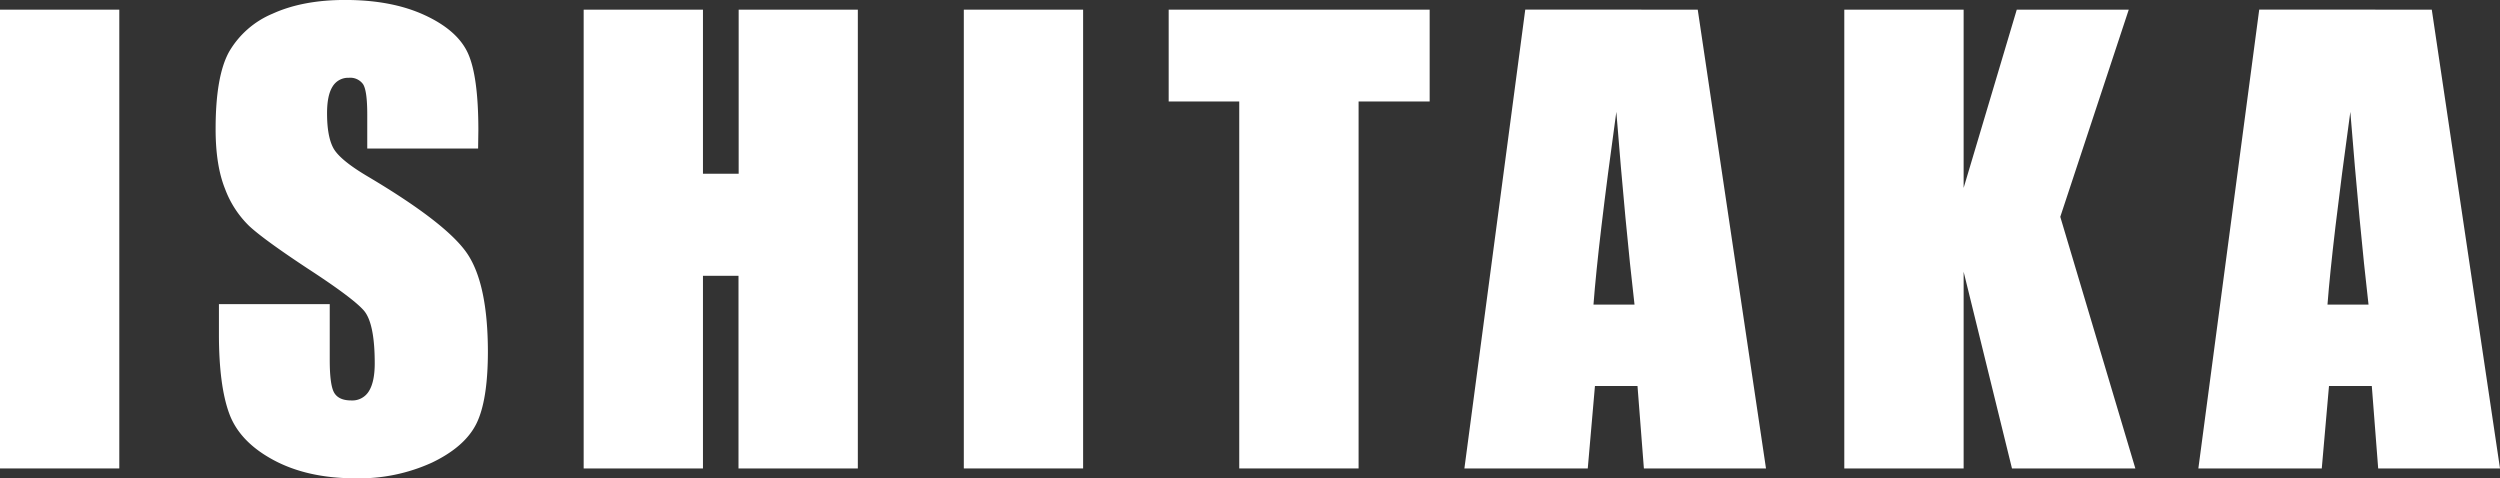 <svg id="レイヤー_1" data-name="レイヤー 1" xmlns="http://www.w3.org/2000/svg" viewBox="0 0 595.16 113.83">
  <rect x="0" y="0" width="595.16" height="113.83" fill="#333333" stroke="none"/>
  <defs>
    <style>.cls-1{fill:#fff;}</style>
  </defs>
  <path class="cls-1" d="M156.05,217.78V327h-28.4V217.78Z" transform="translate(-127.65 -215.48)" />
  <path class="cls-1"
    d="M241.47,250.84H215.08v-8.1c0-3.78-.33-6.18-1-7.22A3.74,3.74,0,0,0,210.7,234a4.31,4.31,0,0,0-3.88,2.09c-.88,1.4-1.31,3.51-1.31,6.35,0,3.65.49,6.39,1.47,8.24s3.62,4.07,8,6.68q19,11.25,23.89,18.48t4.93,23.27q0,11.69-2.73,17.21t-10.56,9.28a41.73,41.73,0,0,1-18.22,3.75q-11.4,0-19.47-4.32t-10.56-11q-2.49-6.69-2.49-19v-7.15h26.38v13.29q0,6.13,1.11,7.89c.74,1.17,2.06,1.75,4,1.75a4.61,4.61,0,0,0,4.22-2.22c.92-1.48,1.38-3.69,1.38-6.61q0-9.64-2.63-12.62t-13.29-9.92q-10.6-7-14-10.19a23.91,23.91,0,0,1-5.7-8.77q-2.27-5.61-2.26-14.31,0-12.56,3.2-18.35a21.57,21.57,0,0,1,10.36-9.08q7.16-3.27,17.28-3.27,11.06,0,18.86,3.58t10.32,9q2.53,5.44,2.53,18.46Z"
    transform="translate(-127.65 -215.48)" />
  <path class="cls-1"
    d="M331.87,217.78V327H303.46V281.14H295V327h-28.4V217.78H295v39.06h8.5V217.78Z"
    transform="translate(-127.65 -215.48)" />
  <path class="cls-1" d="M385.5,217.78V327H357.1V217.78Z" transform="translate(-127.65 -215.48)" />
  <path class="cls-1" d="M468,217.78v21.86H451.08V327H422.67V239.64h-16.8V217.78Z"
    transform="translate(-127.65 -215.48)" />
  <path class="cls-1"
    d="M531.82,217.78,548.07,327H519l-1.52-19.63H507.35L505.64,327H476.27l14.49-109.24ZM516.77,288q-2.16-18.56-4.33-45.89Q508.09,273.51,507,288Z"
    transform="translate(-127.65 -215.48)" />
  <path class="cls-1"
    d="M634.43,217.78l-16.3,49.32L636,327H606.63l-11.51-46.83V327H566.71V217.78h28.41v42.44l12.65-42.44Z"
    transform="translate(-127.65 -215.48)" />
  <path class="cls-1"
    d="M706.57,217.78,722.81,327h-29l-1.52-19.63H682.1L680.38,327H651l14.49-109.24ZM691.51,288q-2.14-18.56-4.33-45.89-4.33,31.38-5.44,45.89Z"
    transform="translate(-127.65 -215.48)" />
</svg>